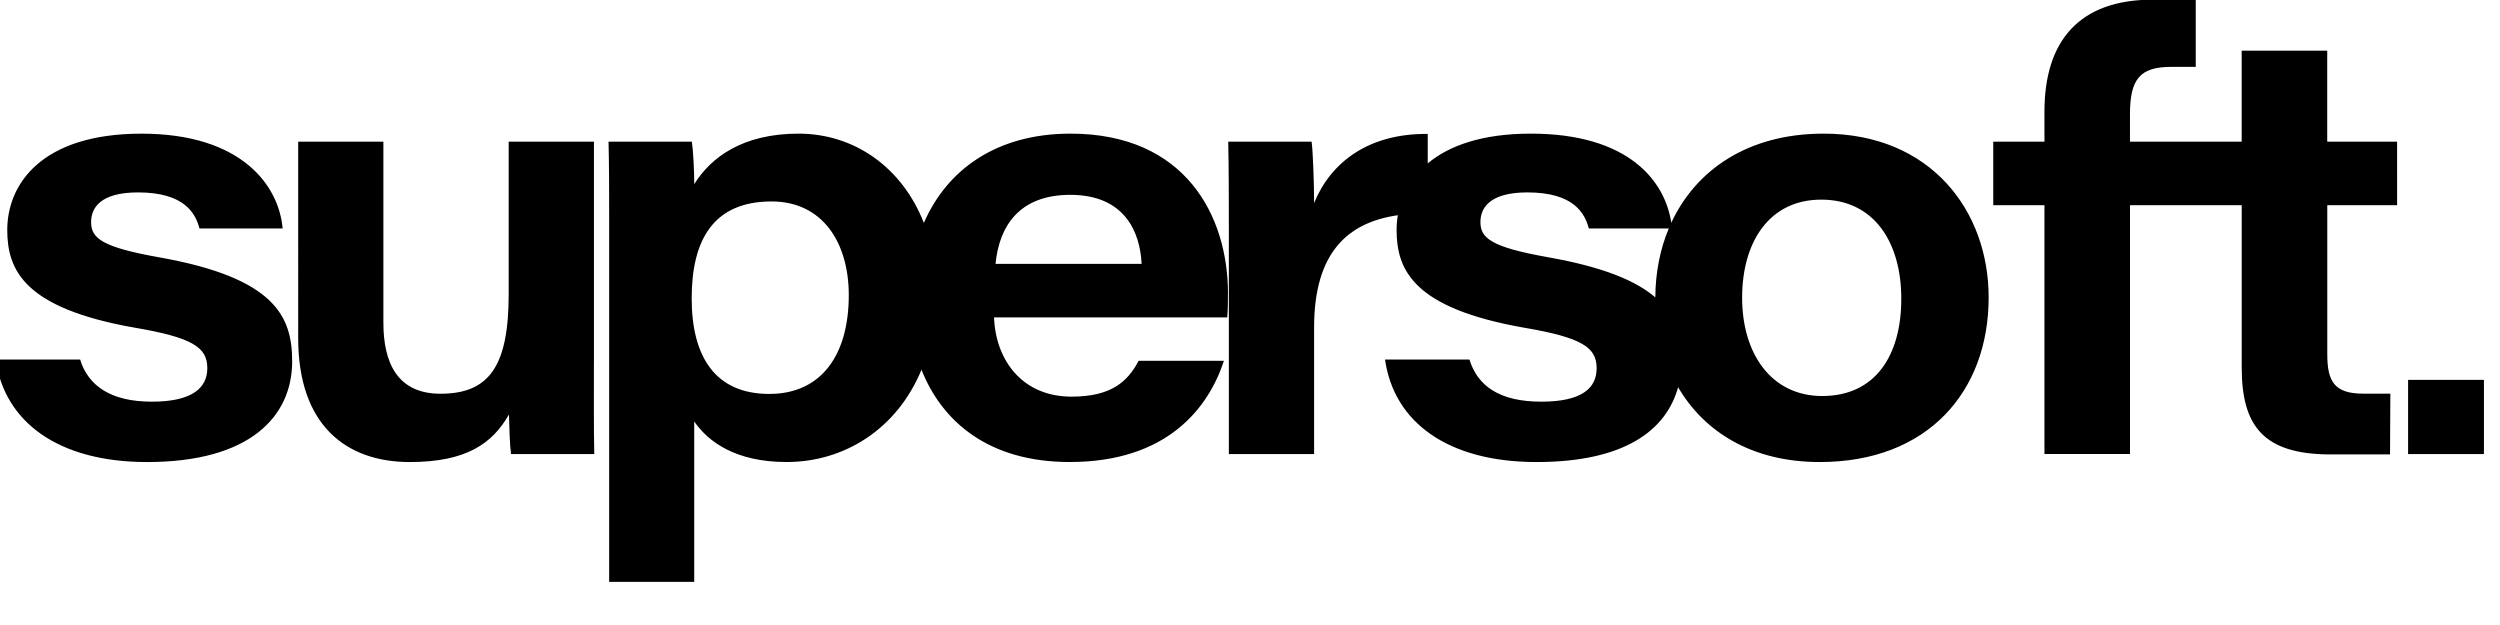 <svg xmlns="http://www.w3.org/2000/svg" xml:space="preserve" style="fill-rule:evenodd;clip-rule:evenodd;stroke-linejoin:round;stroke-miterlimit:2" viewBox="0 0 100 25"><path d="M37.4 142.52c3 9.81 11.47 15.76 26.83 15.76 15.36 0 20.72-5.35 20.72-12.5 0-7.69-5.21-11.45-27.31-15.19-41-7.24-47.48-21.37-47.48-36.49 0-17.06 12.72-36.01 50.19-36.01s51.36 19.4 52.76 35.45H82.02C80.56 88 76.54 80.05 59.04 80.05c-14.25 0-17.54 5.94-17.54 11.1 0 6.04 4.05 9.38 25.59 13.19 43.21 7.69 49.58 22.11 49.58 38.86 0 20.58-15.71 37.65-54.22 37.65-33.13 0-53.31-14.88-56.62-38.33H37.4Zm192.07 1.35c0 11.29-.08 23.37.13 33.99h-31.11c-.46-3.15-.62-9.34-.78-14.8-6.16 10.86-15.93 17.79-37.08 17.79-23.8 0-41.71-13.78-41.71-46.32V61.08h31.85v67.69c0 15 5.25 26.54 21.34 26.54 18.29 0 25.5-10.41 25.5-37.27V61.07h31.87v82.79l-.01.01Zm237.04-25.89c0-29.24-15.96-59.9-58.88-59.9-27.67 0-46.17 13.48-54.81 33.37-8.02-20.53-25.76-33.37-46.86-33.37-21.1 0-32.87 9.05-38.98 18.88 0-5.48-.44-13.07-.9-15.89h-31.14c.23 9.44.23 19.05.23 28.56v136.02h31.8v-59.96c5.3 7.63 15.5 15.15 34.54 15.15 21.57 0 41.24-12.28 50.42-34.5 7.69 19.43 25.12 34.5 55.41 34.5 36.36 0 51.83-20.09 57.65-37.83H433.1c-4.12 7.83-10.28 13.39-25.1 13.39-18.13 0-28.32-13.31-28.95-29.63h87.18c.26-3.36.26-5.62.26-8.8l.02.01Zm-171.46 37.41c-20.05 0-29.03-13.68-29.03-35.75s8.31-36.21 29.87-36.21c19.02 0 28.86 15.34 28.86 35.02 0 22.22-10.13 36.93-29.7 36.93v.01Zm84.56-48.62c1.37-14.25 9-25.81 27.94-25.81 20.29 0 26.1 13.81 26.67 25.81h-54.61Zm309.55-48.69c-28.33 0-47.78 13.62-56.93 33.32-2.35-15.59-15.9-33.32-52.5-33.32-18.28 0-30.65 4.52-38.55 11.12V58.19c-22.23-.22-36.28 10.68-42.48 25.82 0-7.37-.43-19.43-.93-22.93H466.6c.21 9.9.23 20.28.23 31.72v85.06h31.87v-47.35c0-27.61 12.23-39.2 31.3-41.93-.31 1.84-.46 3.69-.46 5.52 0 15.12 6.48 29.25 47.47 36.49 22.11 3.74 27.31 7.5 27.31 15.19 0 7.15-5.07 12.5-20.72 12.5-15.65 0-23.83-5.95-26.83-15.76h-31.55c3.31 23.46 23.5 38.33 56.62 38.33s48.52-11.99 52.94-27.98c9.75 16.74 27.7 27.98 52.94 27.98 40.49 0 63.15-26.47 63.15-61.53 0-32.29-21.54-61.24-61.71-61.24Zm-102.69 46.26c-21.54-3.81-25.59-7.15-25.59-13.19 0-5.16 3.29-11.1 17.54-11.1 17.51 0 21.52 7.95 22.98 13.49h29.88c-3.28 7.85-4.98 16.58-5.02 25.75-7.18-6.18-19.37-11.32-39.8-14.95h.01Zm102.22 51.83c-19.21 0-29.98-15.99-29.98-36.73 0-20.74 10.04-36.69 29.6-36.69 19.56 0 29.9 15.74 29.9 37.06s-9.78 36.35-29.52 36.35v.01Zm214.87-71.33V61.08h-26.12V27.07h-31.98v34H803.7v-10.2c0-13.06 3.63-17.75 15.38-17.75 2.59 0 6.6-.01 9.21-.01v-25c-4.61 0-10.61-.12-16.05-.12-27.7 0-40.51 15.6-40.51 41.85v11.23h-19.14v23.76h19.14v93.02h31.98V84.83h41.76v60.6c0 21.77 7.93 32.57 33.23 32.57h22.22l.12-22.72h-10.12c-10.92 0-13.46-4.63-13.46-14.84V84.82h26.12l-.02.02Zm4.11 65.28h28.35v27.74h-28.35z" style="fill-rule:nonzero" transform="translate(-.797 -.869) scale(.107)"/></svg>
